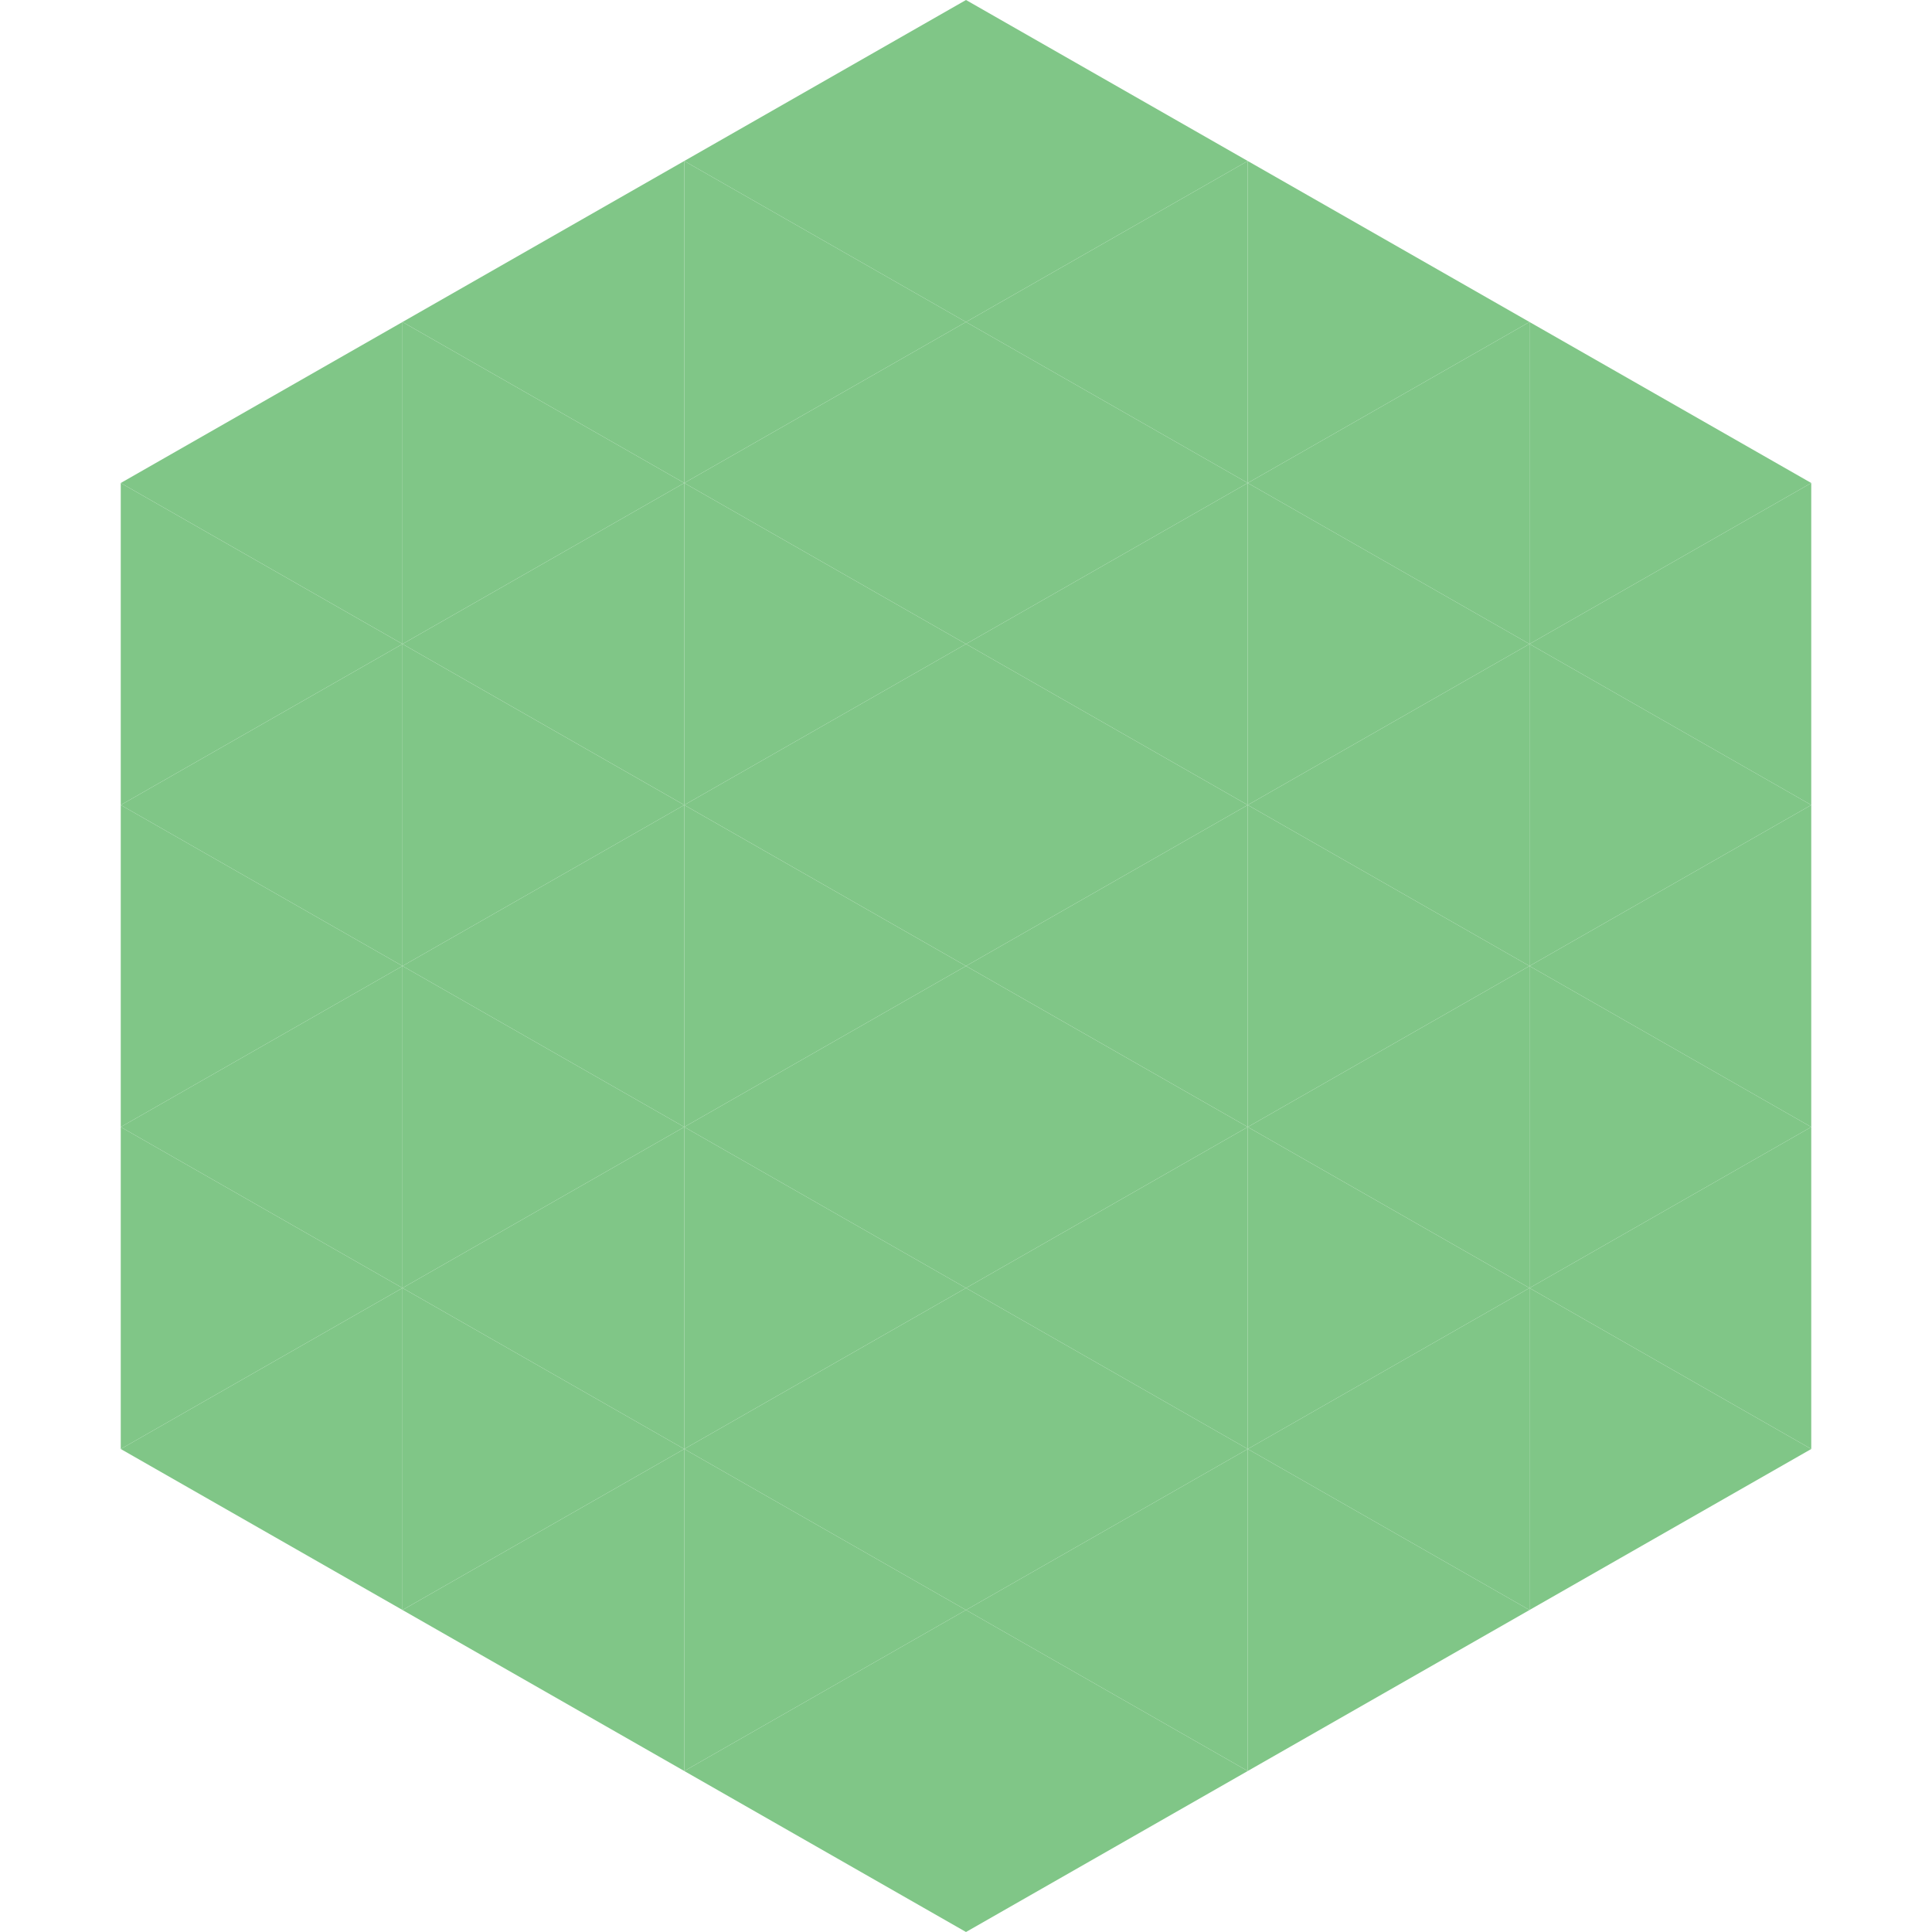 <?xml version="1.0"?>
<!-- Generated by SVGo -->
<svg width="240" height="240"
     xmlns="http://www.w3.org/2000/svg"
     xmlns:xlink="http://www.w3.org/1999/xlink">
<polygon points="50,40 15,60 50,80" style="fill:rgb(128,198,135)" />
<polygon points="190,40 225,60 190,80" style="fill:rgb(128,198,135)" />
<polygon points="15,60 50,80 15,100" style="fill:rgb(128,198,135)" />
<polygon points="225,60 190,80 225,100" style="fill:rgb(128,198,135)" />
<polygon points="50,80 15,100 50,120" style="fill:rgb(128,198,135)" />
<polygon points="190,80 225,100 190,120" style="fill:rgb(128,198,135)" />
<polygon points="15,100 50,120 15,140" style="fill:rgb(128,198,135)" />
<polygon points="225,100 190,120 225,140" style="fill:rgb(128,198,135)" />
<polygon points="50,120 15,140 50,160" style="fill:rgb(128,198,135)" />
<polygon points="190,120 225,140 190,160" style="fill:rgb(128,198,135)" />
<polygon points="15,140 50,160 15,180" style="fill:rgb(128,198,135)" />
<polygon points="225,140 190,160 225,180" style="fill:rgb(128,198,135)" />
<polygon points="50,160 15,180 50,200" style="fill:rgb(128,198,135)" />
<polygon points="190,160 225,180 190,200" style="fill:rgb(128,198,135)" />
<polygon points="15,180 50,200 15,220" style="fill:rgb(255,255,255); fill-opacity:0" />
<polygon points="225,180 190,200 225,220" style="fill:rgb(255,255,255); fill-opacity:0" />
<polygon points="50,0 85,20 50,40" style="fill:rgb(255,255,255); fill-opacity:0" />
<polygon points="190,0 155,20 190,40" style="fill:rgb(255,255,255); fill-opacity:0" />
<polygon points="85,20 50,40 85,60" style="fill:rgb(128,198,135)" />
<polygon points="155,20 190,40 155,60" style="fill:rgb(128,198,135)" />
<polygon points="50,40 85,60 50,80" style="fill:rgb(128,198,135)" />
<polygon points="190,40 155,60 190,80" style="fill:rgb(128,198,135)" />
<polygon points="85,60 50,80 85,100" style="fill:rgb(128,198,135)" />
<polygon points="155,60 190,80 155,100" style="fill:rgb(128,198,135)" />
<polygon points="50,80 85,100 50,120" style="fill:rgb(128,198,135)" />
<polygon points="190,80 155,100 190,120" style="fill:rgb(128,198,135)" />
<polygon points="85,100 50,120 85,140" style="fill:rgb(128,198,135)" />
<polygon points="155,100 190,120 155,140" style="fill:rgb(128,198,135)" />
<polygon points="50,120 85,140 50,160" style="fill:rgb(128,198,135)" />
<polygon points="190,120 155,140 190,160" style="fill:rgb(128,198,135)" />
<polygon points="85,140 50,160 85,180" style="fill:rgb(128,198,135)" />
<polygon points="155,140 190,160 155,180" style="fill:rgb(128,198,135)" />
<polygon points="50,160 85,180 50,200" style="fill:rgb(128,198,135)" />
<polygon points="190,160 155,180 190,200" style="fill:rgb(128,198,135)" />
<polygon points="85,180 50,200 85,220" style="fill:rgb(128,198,135)" />
<polygon points="155,180 190,200 155,220" style="fill:rgb(128,198,135)" />
<polygon points="120,0 85,20 120,40" style="fill:rgb(128,198,135)" />
<polygon points="120,0 155,20 120,40" style="fill:rgb(128,198,135)" />
<polygon points="85,20 120,40 85,60" style="fill:rgb(128,198,135)" />
<polygon points="155,20 120,40 155,60" style="fill:rgb(128,198,135)" />
<polygon points="120,40 85,60 120,80" style="fill:rgb(128,198,135)" />
<polygon points="120,40 155,60 120,80" style="fill:rgb(128,198,135)" />
<polygon points="85,60 120,80 85,100" style="fill:rgb(128,198,135)" />
<polygon points="155,60 120,80 155,100" style="fill:rgb(128,198,135)" />
<polygon points="120,80 85,100 120,120" style="fill:rgb(128,198,135)" />
<polygon points="120,80 155,100 120,120" style="fill:rgb(128,198,135)" />
<polygon points="85,100 120,120 85,140" style="fill:rgb(128,198,135)" />
<polygon points="155,100 120,120 155,140" style="fill:rgb(128,198,135)" />
<polygon points="120,120 85,140 120,160" style="fill:rgb(128,198,135)" />
<polygon points="120,120 155,140 120,160" style="fill:rgb(128,198,135)" />
<polygon points="85,140 120,160 85,180" style="fill:rgb(128,198,135)" />
<polygon points="155,140 120,160 155,180" style="fill:rgb(128,198,135)" />
<polygon points="120,160 85,180 120,200" style="fill:rgb(128,198,135)" />
<polygon points="120,160 155,180 120,200" style="fill:rgb(128,198,135)" />
<polygon points="85,180 120,200 85,220" style="fill:rgb(128,198,135)" />
<polygon points="155,180 120,200 155,220" style="fill:rgb(128,198,135)" />
<polygon points="120,200 85,220 120,240" style="fill:rgb(128,198,135)" />
<polygon points="120,200 155,220 120,240" style="fill:rgb(128,198,135)" />
<polygon points="85,220 120,240 85,260" style="fill:rgb(255,255,255); fill-opacity:0" />
<polygon points="155,220 120,240 155,260" style="fill:rgb(255,255,255); fill-opacity:0" />
</svg>
